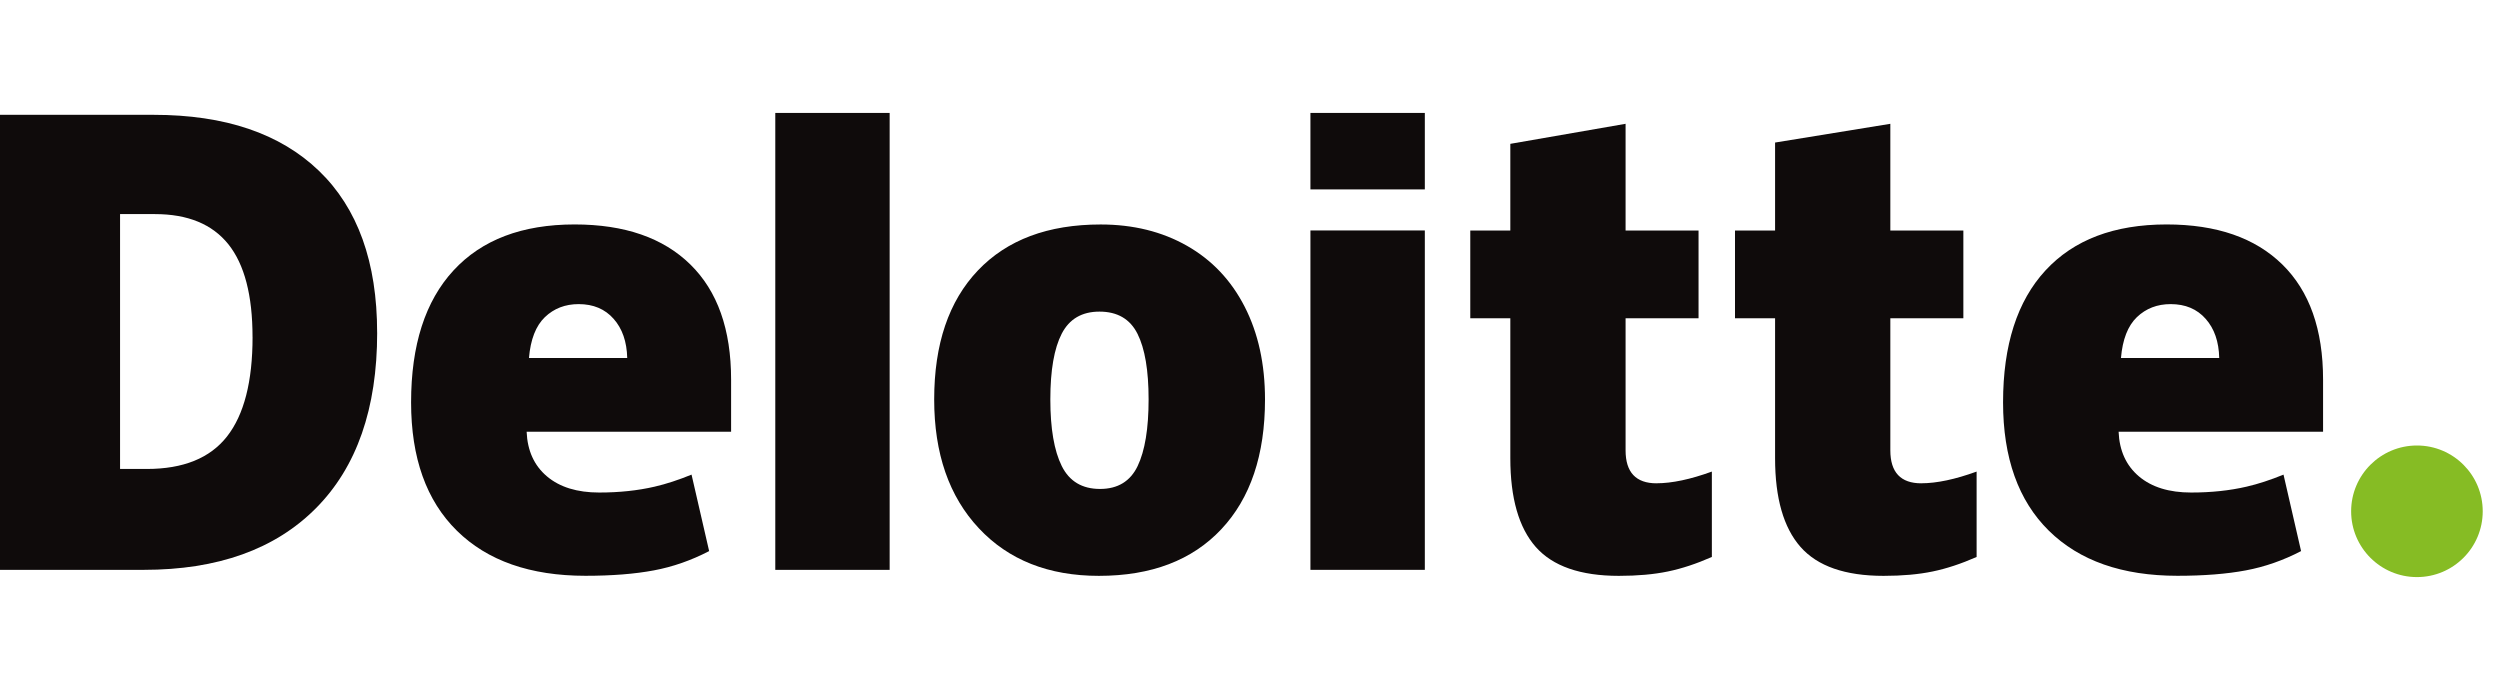 <?xml version="1.0" encoding="UTF-8"?><svg id="Layer_1" xmlns="http://www.w3.org/2000/svg" viewBox="0 0 86.958 24"><defs><style>.cls-1{fill:#86bc24;}.cls-1,.cls-2{stroke-width:0px;}.cls-2{fill:#0f0b0b;}</style></defs><g id="layer1"><g id="g3359"><g id="g3371"><path id="path3356" class="cls-1" d="m81.78,17.785c0-1.264,1.026-2.289,2.289-2.289,1.264,0,2.288,1.025,2.288,2.289s-1.025,2.288-2.288,2.288c-1.263,0-2.289-1.025-2.289-2.288"/><path id="path3360" class="cls-2" d="m8.784,11.723c0-1.45-.28-2.525-.84-3.226-.561-.7-1.411-1.05-2.553-1.05h-1.215v8.865h.93c1.269,0,2.199-.376,2.791-1.131.591-.754.888-1.907.888-3.458m4.334-.151c0,2.641-.71,4.676-2.13,6.105-1.42,1.429-3.416,2.144-5.989,2.144H0V3.994h5.348c2.481,0,4.396.65,5.746,1.948,1.349,1.299,2.024,3.175,2.024,5.629"/><path id="path3362" class="cls-2" d="m26.967,19.821h3.978V3.928h-3.978v15.893Z"/><path id="path3366" class="cls-2" d="m36.534,13.893c0,1.013.133,1.786.397,2.317.265.532.709.797,1.332.797.617,0,1.054-.266,1.308-.797.254-.531.381-1.304.381-2.317,0-1.008-.128-1.768-.386-2.282-.258-.515-.699-.772-1.323-.772-.611,0-1.047.256-1.312.766-.264.511-.397,1.273-.397,2.288m7.467,0c0,1.931-.506,3.437-1.521,4.516-1.014,1.08-2.433,1.621-4.258,1.621-1.75,0-3.143-.552-4.176-1.657-1.035-1.105-1.552-2.598-1.552-4.48,0-1.925.507-3.42,1.521-4.486,1.014-1.066,2.437-1.599,4.269-1.599,1.132,0,2.133.247,3.001.74.868.493,1.538,1.2,2.009,2.121.471.919.707,1.995.707,3.225"/><path id="path3370" class="cls-2" d="m45.581,19.821h3.979v-11.805h-3.979v11.805Z"/><path id="path3372" class="cls-2" d="m45.581,6.588h3.979v-2.66h-3.979v2.66Z"/><path id="path3376" class="cls-2" d="m57.621,16.81c.537,0,1.177-.136,1.923-.407v2.97c-.536.236-1.046.405-1.531.505-.485.101-1.054.152-1.705.152-1.336,0-2.299-.336-2.89-1.006-.589-.67-.884-1.699-.884-3.088v-4.866h-1.393v-3.052h1.393v-3.015l4.009-.697v3.712h2.538v3.052h-2.538v4.595c0,.764.36,1.146,1.077,1.146"/><path id="path3380" class="cls-2" d="m66.83,16.81c.537,0,1.177-.136,1.923-.407v2.97c-.536.236-1.046.405-1.531.505-.485.101-1.052.152-1.705.152-1.336,0-2.299-.336-2.889-1.006s-.885-1.699-.885-3.088v-4.866h-1.394v-3.052h1.394v-3.06l4.009-.652v3.712h2.54v3.052h-2.54v4.595c0,.764.36,1.146,1.078,1.146"/><path id="path3384" class="cls-2" d="m73.774,12.454c.054-.646.239-1.12.554-1.423.317-.302.707-.453,1.175-.453.51,0,.915.17,1.216.511.303.34.46.795.473,1.364h-3.418 0Zm5.611-3.256c-.946-.927-2.287-1.391-4.023-1.391-1.825,0-3.229.533-4.213,1.599-.984,1.066-1.476,2.596-1.476,4.59,0,1.931.532,3.419,1.593,4.464,1.062,1.045,2.552,1.568,4.472,1.568.922,0,1.715-.063,2.38-.188.661-.124,1.301-.348,1.921-.671l-.611-2.66c-.451.184-.88.326-1.286.419-.585.136-1.228.204-1.927.204-.767,0-1.372-.187-1.816-.562-.444-.376-.68-.893-.707-1.553h7.112v-1.813c0-1.744-.473-3.08-1.419-4.006"/><path id="path3388" class="cls-2" d="m18.399,12.454c.054-.646.239-1.12.554-1.423.316-.302.707-.453,1.175-.453.509,0,.914.17,1.215.511.303.34.46.795.474,1.364h-3.419Zm5.612-3.256c-.946-.927-2.287-1.391-4.024-1.391-1.825,0-3.229.533-4.212,1.599-.984,1.066-1.476,2.596-1.476,4.59,0,1.931.531,3.419,1.593,4.464,1.061,1.045,2.552,1.568,4.472,1.568.922,0,1.715-.063,2.38-.188.661-.124,1.301-.348,1.922-.671l-.612-2.66c-.451.184-.88.326-1.285.419-.587.136-1.228.204-1.928.204-.766,0-1.372-.187-1.816-.562-.445-.376-.68-.893-.707-1.553h7.112v-1.813c0-1.744-.473-3.08-1.419-4.006"/></g></g></g></svg>